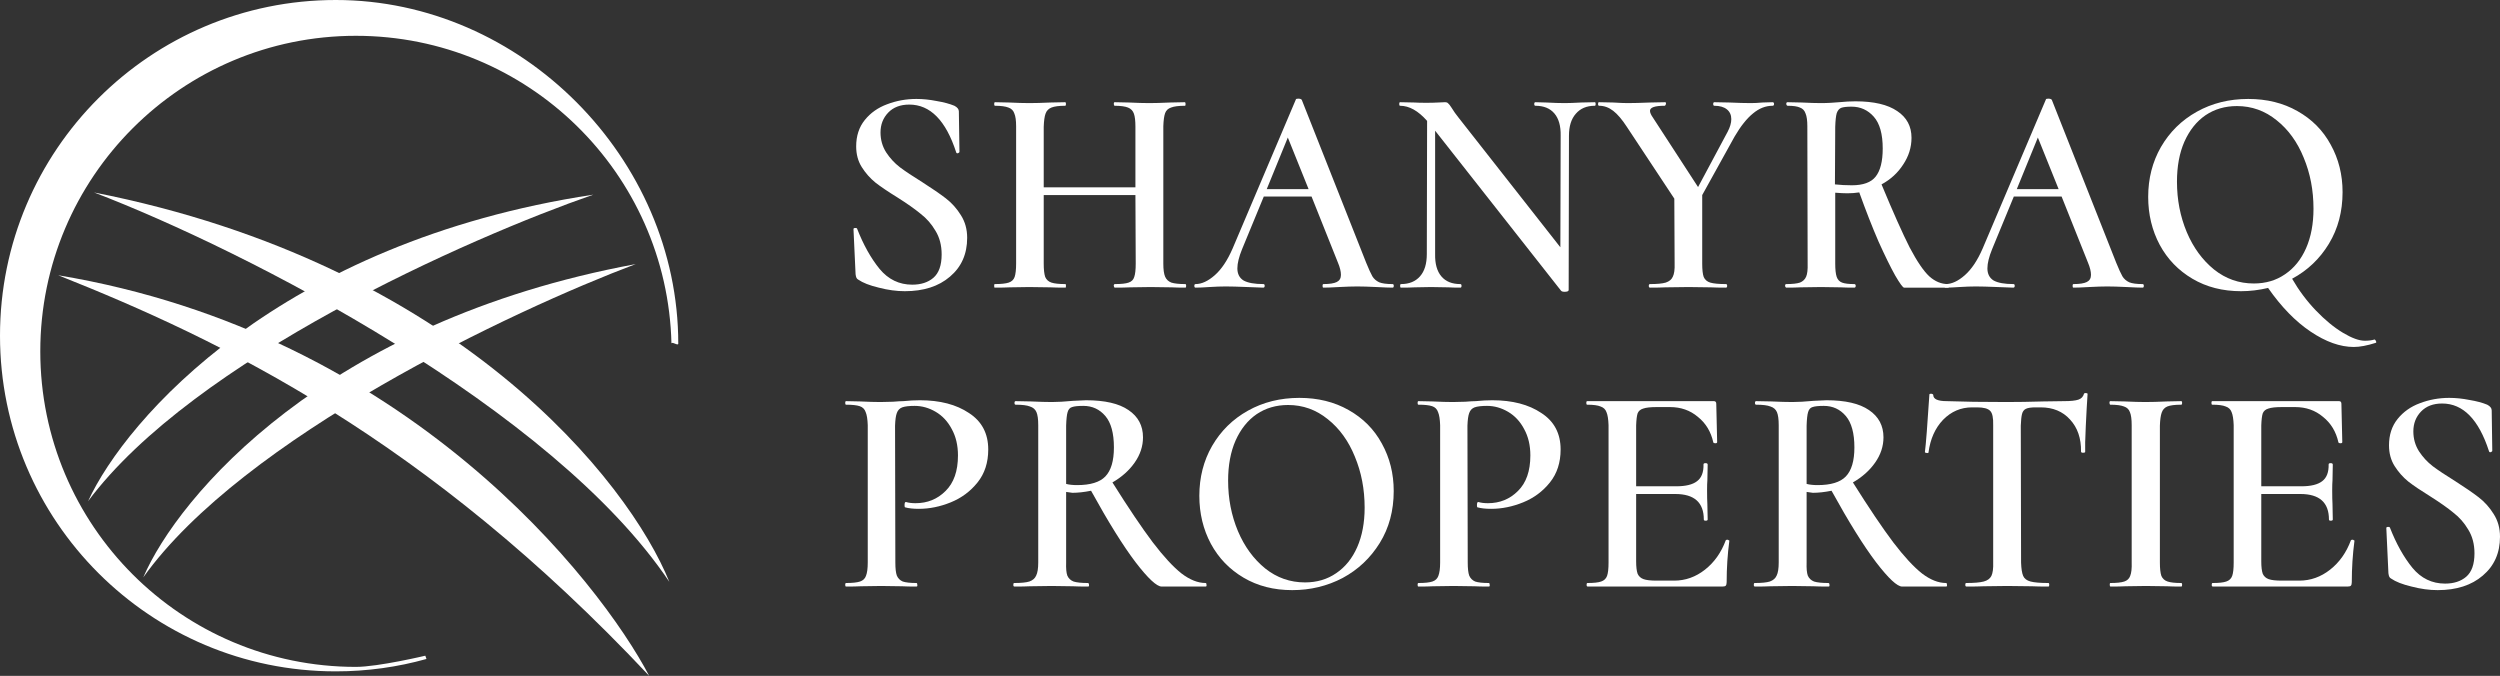 <?xml version="1.0" encoding="UTF-8"?> <svg xmlns="http://www.w3.org/2000/svg" width="2053" height="555" viewBox="0 0 2053 555" fill="none"><rect x="0" y="0" width="2053" height="555" fill="#333333" stroke="none"/> <path d="M551.408 282.194C551.458 280.023 556.999 284.377 556.999 282.194C556.999 129.95 428.03 0 275.742 0C123.454 0 0 123.418 0 275.662C0 427.906 123.454 551.325 275.742 551.325C301.547 551.325 326.524 547.781 350.213 541.154C349.273 538.46 349.273 538.46 349.273 538.46C349.273 538.46 310.56 547.649 292.286 547.649C149.136 547.649 33.089 431.636 33.089 288.527C33.089 145.417 149.136 29.404 292.286 29.404C433.32 29.404 548.045 142.011 551.408 282.194Z" fill="white"></path> <path d="M47.795 226.043C181.99 279.338 350.213 360.199 533.101 555C492.659 477.815 334.567 273.825 47.795 226.043Z" fill="white"></path> <path d="M522.071 216.854C421.359 254.806 199.478 359.396 117.65 474.139C145.975 408.093 266.515 264.171 522.071 216.854Z" fill="white"></path> <path d="M77.208 158.046C202.211 205.828 454.055 335.205 549.645 477.815C516.556 395.728 375.744 216.854 77.208 158.046Z" fill="white"></path> <path d="M487.234 159.856C385.005 195.336 158.899 295.361 72.303 411.62C103.387 343.943 229.892 198.842 487.234 159.856Z" fill="white"></path> <path d="M723.077 108.786C723.077 114.795 724.62 120.236 727.707 125.109C730.794 129.82 734.531 133.88 738.918 137.291C743.467 140.702 749.56 144.763 757.196 149.473C765.319 154.671 771.818 159.137 776.692 162.873C781.567 166.609 785.71 171.238 789.122 176.76C792.533 182.12 794.239 188.293 794.239 195.277C794.239 208.596 789.528 219.235 780.104 227.193C770.843 235.152 758.496 239.132 743.061 239.132C736.237 239.132 729.088 238.157 721.614 236.208C714.141 234.421 708.535 232.229 704.799 229.63C704.149 229.305 703.661 228.818 703.336 228.168C703.011 227.518 702.768 226.544 702.605 225.244L700.899 188.455C700.737 187.805 701.062 187.399 701.874 187.237C702.849 187.074 703.499 187.237 703.824 187.724C709.023 201.043 715.197 212.088 722.346 220.859C729.494 229.467 738.43 233.772 749.153 233.772C756.302 233.772 762.07 231.904 766.457 228.168C771.006 224.27 773.281 217.854 773.281 208.921C773.281 201.449 771.575 194.952 768.163 189.43C764.913 183.907 760.851 179.278 755.977 175.542C751.266 171.644 744.929 167.177 736.968 162.142C729.332 157.432 723.32 153.371 718.934 149.96C714.547 146.387 710.81 142.164 707.723 137.291C704.636 132.418 703.093 126.733 703.093 120.236C703.093 111.628 705.449 104.4 710.16 98.553C714.872 92.706 720.965 88.401 728.438 85.64C736.074 82.716 744.117 81.254 752.565 81.254C757.927 81.254 763.451 81.823 769.138 82.96C774.987 83.934 779.861 85.234 783.76 86.858C786.197 88.158 787.416 89.701 787.416 91.487L787.903 124.622C787.903 125.109 787.497 125.515 786.684 125.84C785.872 126.003 785.385 125.759 785.222 125.109C776.774 98.959 763.938 85.884 746.716 85.884C739.405 85.884 733.637 88.076 729.413 92.462C725.189 96.847 723.077 102.289 723.077 108.786Z" fill="white"></path> <path d="M973.353 233.284C973.841 233.284 974.084 233.772 974.084 234.746C974.084 235.721 973.841 236.208 973.353 236.208C968.804 236.208 965.148 236.127 962.386 235.964L944.839 235.721L928.024 235.964C924.937 236.127 920.794 236.208 915.595 236.208C915.107 236.208 914.782 235.721 914.62 234.746C914.62 233.772 914.945 233.284 915.595 233.284C920.794 233.284 924.53 232.878 926.805 232.066C929.242 231.254 930.786 229.711 931.436 227.437C932.248 225.163 932.654 221.508 932.654 216.473L932.41 160.193H857.105V216.473C857.105 221.346 857.511 225.001 858.323 227.437C859.298 229.711 861.004 231.254 863.441 232.066C865.878 232.878 869.696 233.284 874.895 233.284C875.22 233.284 875.383 233.772 875.383 234.746C875.383 235.721 875.22 236.208 874.895 236.208C869.696 236.208 865.634 236.127 862.71 235.964L845.163 235.721L829.078 235.964C826.154 236.127 822.092 236.208 816.893 236.208C816.568 236.208 816.405 235.721 816.405 234.746C816.405 233.772 816.568 233.284 816.893 233.284C822.092 233.284 825.91 232.878 828.347 232.066C830.784 231.254 832.409 229.711 833.221 227.437C834.034 225.001 834.44 221.346 834.44 216.473V103.669C834.44 98.959 833.952 95.467 832.978 93.193C832.165 90.756 830.54 89.132 828.103 88.32C825.666 87.345 822.011 86.858 817.137 86.858C816.649 86.858 816.405 86.371 816.405 85.396C816.405 84.422 816.649 83.934 817.137 83.934L828.591 84.178C835.415 84.503 841.02 84.665 845.407 84.665C849.793 84.665 855.561 84.503 862.71 84.178L874.652 83.934C875.139 83.934 875.383 84.422 875.383 85.396C875.383 86.371 875.139 86.858 874.652 86.858C869.615 86.858 865.878 87.345 863.441 88.32C861.004 89.294 859.379 91 858.567 93.436C857.755 95.71 857.267 99.284 857.105 104.156V153.858H932.41V104.156C932.41 99.284 932.004 95.71 931.192 93.436C930.379 91 928.755 89.294 926.318 88.32C923.881 87.345 920.225 86.858 915.351 86.858C915.026 86.858 914.782 86.371 914.62 85.396C914.62 84.422 914.863 83.934 915.351 83.934L927.049 84.178C933.873 84.503 939.478 84.665 943.865 84.665C948.089 84.665 953.775 84.503 960.924 84.178L972.866 83.934C973.353 83.934 973.597 84.422 973.597 85.396C973.597 86.371 973.435 86.858 973.11 86.858C967.911 86.858 964.092 87.345 961.655 88.32C959.218 89.132 957.594 90.675 956.781 92.949C955.969 95.223 955.481 98.796 955.319 103.669V216.473C955.319 221.346 955.806 224.919 956.781 227.193C957.756 229.467 959.462 231.092 961.899 232.066C964.499 232.878 968.317 233.284 973.353 233.284Z" fill="white"></path> <path d="M1143.59 233.284C1144.24 233.284 1144.56 233.772 1144.56 234.746C1144.56 235.721 1144.24 236.208 1143.59 236.208C1140.99 236.208 1136.6 236.046 1130.43 235.721C1123.93 235.396 1118.65 235.233 1114.59 235.233C1110.69 235.233 1105.65 235.396 1099.48 235.721C1093.95 236.046 1089.73 236.208 1086.8 236.208C1086.32 236.208 1086.07 235.721 1086.07 234.746C1086.07 233.772 1086.32 233.284 1086.8 233.284C1091.84 233.284 1095.5 232.716 1097.77 231.579C1100.04 230.442 1101.18 228.493 1101.18 225.732C1101.18 222.97 1100.37 219.641 1098.74 215.742L1077.05 161.411H1037.82L1020.03 204.535C1017.43 210.87 1016.13 216.148 1016.13 220.372C1016.13 224.919 1017.83 228.249 1021.25 230.361C1024.82 232.31 1030.26 233.284 1037.57 233.284C1038.22 233.284 1038.55 233.772 1038.55 234.746C1038.55 235.721 1038.14 236.208 1037.33 236.208C1035.22 236.208 1030.91 236.046 1024.41 235.721C1016.62 235.396 1010.68 235.233 1006.62 235.233C1002.72 235.233 998.175 235.396 992.976 235.721C988.426 236.046 984.689 236.208 981.765 236.208C981.115 236.208 980.79 235.721 980.79 234.746C980.79 233.772 981.115 233.284 981.765 233.284C986.802 233.284 992.082 230.848 997.606 225.975C1003.13 221.102 1008 213.793 1012.23 204.048L1064.14 81.742C1064.14 81.254 1064.79 81.011 1066.09 81.011C1067.55 81.011 1068.52 81.336 1069.01 81.985L1121.9 215.742C1124.01 220.94 1125.72 224.676 1127.01 226.95C1128.31 229.061 1130.18 230.685 1132.62 231.822C1135.06 232.797 1138.71 233.284 1143.59 233.284ZM1074.62 155.32L1057.56 112.927L1040.25 155.32H1074.62Z" fill="white"></path> <path d="M1309.64 83.934C1310.12 83.934 1310.37 84.422 1310.37 85.396C1310.37 86.371 1310.12 86.858 1309.64 86.858C1302.97 86.858 1297.78 89.051 1294.04 93.436C1290.3 97.659 1288.43 103.669 1288.43 111.466L1288.19 238.157C1288.19 239.132 1287.05 239.619 1284.78 239.619C1283.32 239.619 1282.34 239.294 1281.85 238.644L1178.52 107.324V208.677C1178.36 216.636 1180.06 222.727 1183.64 226.95C1187.21 231.173 1192.41 233.284 1199.24 233.284C1199.89 233.284 1200.21 233.772 1200.21 234.746C1200.21 235.721 1199.89 236.208 1199.24 236.208C1195.01 236.208 1191.76 236.127 1189.49 235.964L1175.11 235.721L1161.71 235.964C1159.11 236.127 1155.37 236.208 1150.49 236.208C1150.01 236.208 1149.76 235.721 1149.76 234.746C1149.76 233.772 1150.01 233.284 1150.49 233.284C1157.16 233.284 1162.36 231.173 1166.09 226.95C1169.83 222.727 1171.7 216.636 1171.7 208.677L1171.94 99.284C1164.63 91 1157.24 86.858 1149.76 86.858C1149.28 86.858 1149.03 86.371 1149.03 85.396C1149.03 84.422 1149.28 83.934 1149.76 83.934L1161.46 84.178C1163.9 84.341 1167.15 84.422 1171.21 84.422C1175.11 84.422 1178.36 84.341 1180.96 84.178C1183.72 84.016 1185.59 83.934 1186.56 83.934C1187.86 83.934 1188.76 84.259 1189.24 84.909C1189.89 85.396 1190.79 86.533 1191.92 88.32C1193.71 91.244 1195.66 94.005 1197.77 96.604L1281.37 203.073L1281.61 111.466C1281.77 103.507 1280.07 97.416 1276.49 93.193C1272.92 88.97 1267.72 86.858 1260.89 86.858C1260.24 86.858 1259.92 86.371 1259.92 85.396C1259.92 84.422 1260.24 83.934 1260.89 83.934L1269.91 84.178C1275.76 84.503 1280.8 84.665 1285.02 84.665C1288.11 84.665 1292.58 84.503 1298.43 84.178L1309.64 83.934Z" fill="white"></path> <path d="M1455.62 83.934C1456.43 83.934 1456.84 84.422 1456.84 85.396C1456.84 86.371 1456.43 86.858 1455.62 86.858C1449.93 86.858 1444.57 88.97 1439.53 93.193C1434.5 97.253 1429.46 103.588 1424.42 112.196L1397.86 160.193V216.473C1397.86 221.508 1398.27 225.163 1399.08 227.437C1400.05 229.711 1401.84 231.254 1404.44 232.066C1407.2 232.878 1411.51 233.284 1417.36 233.284C1418.01 233.284 1418.33 233.772 1418.33 234.746C1418.33 235.721 1418.01 236.208 1417.36 236.208C1412.16 236.208 1408.01 236.127 1404.93 235.964L1386.65 235.721L1367.64 235.964C1364.55 236.127 1360.33 236.208 1354.97 236.208C1354.32 236.208 1353.99 235.721 1353.99 234.746C1353.99 233.772 1354.32 233.284 1354.97 233.284C1360.82 233.284 1365.12 232.878 1367.88 232.066C1370.81 231.092 1372.76 229.467 1373.73 227.193C1374.87 224.919 1375.36 221.346 1375.2 216.473L1374.95 163.117L1335.96 104.156C1332.06 98.147 1328.32 93.761 1324.75 91C1321.17 88.239 1317.36 86.858 1313.29 86.858C1312.64 86.858 1312.32 86.371 1312.32 85.396C1312.32 84.422 1312.56 83.934 1313.05 83.934L1324.75 84.178C1329.95 84.503 1333.93 84.665 1336.69 84.665C1340.91 84.665 1347.09 84.503 1355.21 84.178L1367.4 83.934C1367.88 83.934 1368.13 84.259 1368.13 84.909C1368.13 85.396 1367.97 85.884 1367.64 86.371C1367.48 86.696 1367.23 86.858 1366.91 86.858C1358.95 86.858 1354.97 88.239 1354.97 91C1354.97 92.462 1355.78 94.33 1357.4 96.604L1394.45 153.615L1418.82 108.055C1420.77 104.319 1421.74 100.908 1421.74 97.822C1421.74 94.411 1420.52 91.731 1418.09 89.782C1415.65 87.833 1412.24 86.858 1407.85 86.858C1407.2 86.858 1406.88 86.371 1406.88 85.396C1406.88 84.422 1407.2 83.934 1407.85 83.934L1420.28 84.178C1427.43 84.503 1433.28 84.665 1437.83 84.665C1440.59 84.665 1443.76 84.503 1447.33 84.178L1455.62 83.934Z" fill="white"></path> <path d="M1599.7 233.284C1600.35 233.284 1600.68 233.772 1600.68 234.746C1600.68 235.721 1600.35 236.208 1599.7 236.208H1563.63C1562.66 236.208 1560.22 232.878 1556.32 226.219C1552.59 219.559 1548.04 210.301 1542.68 198.444C1537.48 186.425 1532.2 172.943 1526.83 158C1523.59 158.488 1520.34 158.731 1517.09 158.731C1514.32 158.731 1510.99 158.569 1507.09 158.244V216.473C1507.09 221.346 1507.5 225.001 1508.31 227.437C1509.13 229.711 1510.59 231.254 1512.7 232.066C1514.81 232.878 1518.14 233.284 1522.69 233.284C1523.5 233.284 1523.91 233.772 1523.91 234.746C1523.91 235.721 1523.5 236.208 1522.69 236.208C1517.98 236.208 1514.32 236.127 1511.72 235.964L1495.4 235.721L1478.34 235.964C1475.57 236.127 1471.84 236.208 1467.13 236.208C1466.48 236.208 1466.07 235.721 1465.91 234.746C1465.91 233.772 1466.23 233.284 1466.88 233.284C1471.92 233.284 1475.66 232.878 1478.09 232.066C1480.53 231.092 1482.24 229.467 1483.21 227.193C1484.19 224.919 1484.59 221.346 1484.43 216.473L1484.19 103.669C1484.19 98.959 1483.7 95.467 1482.72 93.193C1481.91 90.756 1480.37 89.132 1478.09 88.32C1475.98 87.345 1472.65 86.858 1468.1 86.858C1467.45 86.858 1467.05 86.371 1466.88 85.396C1466.88 84.422 1467.21 83.934 1467.86 83.934L1479.56 84.178C1486.05 84.503 1491.33 84.665 1495.4 84.665C1498.16 84.665 1500.84 84.584 1503.44 84.422C1506.04 84.259 1508.31 84.097 1510.26 83.934C1515.14 83.447 1519.6 83.204 1523.67 83.204C1538.78 83.204 1550.23 85.884 1558.03 91.244C1565.83 96.441 1569.73 103.75 1569.73 113.171C1569.73 120.967 1567.45 128.277 1562.9 135.098C1558.52 141.92 1552.59 147.361 1545.11 151.422C1554.7 174.486 1562.42 191.785 1568.27 203.317C1574.28 214.687 1579.64 222.564 1584.35 226.95C1589.06 231.173 1594.18 233.284 1599.7 233.284ZM1506.85 151.422C1511.24 151.909 1515.87 152.153 1520.74 152.153C1530 152.153 1536.5 149.798 1540.24 145.088C1544.14 140.215 1546.09 132.5 1546.09 121.942C1546.09 110.085 1543.65 101.395 1538.78 95.873C1533.9 90.35 1527.81 87.589 1520.5 87.589C1516.6 87.589 1513.76 87.914 1511.97 88.564C1510.34 89.213 1509.13 90.675 1508.31 92.949C1507.66 95.223 1507.26 98.959 1507.09 104.156L1506.85 151.422Z" fill="white"></path> <path d="M1759.52 233.284C1760.17 233.284 1760.5 233.772 1760.5 234.746C1760.5 235.721 1760.17 236.208 1759.52 236.208C1756.92 236.208 1752.53 236.046 1746.36 235.721C1739.86 235.396 1734.58 235.233 1730.52 235.233C1726.62 235.233 1721.58 235.396 1715.41 235.721C1709.89 236.046 1705.66 236.208 1702.74 236.208C1702.25 236.208 1702.01 235.721 1702.01 234.746C1702.01 233.772 1702.25 233.284 1702.74 233.284C1707.77 233.284 1711.43 232.716 1713.7 231.579C1715.98 230.442 1717.12 228.493 1717.12 225.732C1717.12 222.97 1716.3 219.641 1714.68 215.742L1692.99 161.411H1653.75L1635.96 204.535C1633.36 210.87 1632.06 216.148 1632.06 220.372C1632.06 224.919 1633.77 228.249 1637.18 230.361C1640.75 232.31 1646.2 233.284 1653.51 233.284C1654.16 233.284 1654.48 233.772 1654.48 234.746C1654.48 235.721 1654.08 236.208 1653.26 236.208C1651.15 236.208 1646.85 236.046 1640.35 235.721C1632.55 235.396 1626.62 235.233 1622.56 235.233C1618.66 235.233 1614.11 235.396 1608.91 235.721C1604.36 236.046 1600.62 236.208 1597.7 236.208C1597.05 236.208 1596.72 235.721 1596.72 234.746C1596.72 233.772 1597.05 233.284 1597.7 233.284C1602.74 233.284 1608.02 230.848 1613.54 225.975C1619.06 221.102 1623.94 213.793 1628.16 204.048L1680.07 81.742C1680.07 81.254 1680.72 81.011 1682.02 81.011C1683.48 81.011 1684.46 81.336 1684.95 81.985L1737.83 215.742C1739.94 220.94 1741.65 224.676 1742.95 226.95C1744.25 229.061 1746.12 230.685 1748.55 231.822C1750.99 232.797 1754.65 233.284 1759.52 233.284ZM1690.55 155.32L1673.49 112.927L1656.19 155.32H1690.55Z" fill="white"></path> <path d="M1949.8 278.844C1950.12 278.682 1950.53 279.007 1951.02 279.819C1951.51 280.794 1951.51 281.362 1951.02 281.525C1943.87 283.798 1937.86 284.935 1932.98 284.935C1921.77 284.935 1909.91 280.712 1897.4 272.266C1885.05 263.983 1873.44 252.044 1862.55 236.452C1855.08 238.238 1847.69 239.132 1840.37 239.132C1825.26 239.132 1811.94 235.721 1800.41 228.899C1788.87 222.077 1779.93 212.819 1773.6 201.124C1767.26 189.267 1764.09 176.111 1764.09 161.655C1764.09 146.549 1767.59 132.906 1774.57 120.724C1781.72 108.379 1791.55 98.715 1804.06 91.731C1816.57 84.747 1830.63 81.254 1846.22 81.254C1861.5 81.254 1874.98 84.584 1886.68 91.244C1898.54 97.903 1907.64 107.08 1913.97 118.775C1920.47 130.469 1923.72 143.463 1923.72 157.757C1923.72 173.674 1919.99 187.805 1912.51 200.15C1905.04 212.494 1894.97 222.077 1882.29 228.899C1887.82 238.482 1894.32 247.172 1901.79 254.968C1909.26 262.764 1916.66 268.855 1923.97 273.241C1931.28 277.626 1937.29 279.819 1942 279.819C1945.09 279.819 1947.69 279.494 1949.8 278.844ZM1787.73 149.229C1787.73 164.01 1790.41 177.816 1795.78 190.648C1801.14 203.317 1808.61 213.55 1818.2 221.346C1827.78 228.98 1838.67 232.797 1850.85 232.797C1860.6 232.797 1869.13 230.279 1876.44 225.244C1883.92 220.209 1889.68 213.062 1893.75 203.804C1897.81 194.546 1899.84 183.745 1899.84 171.4C1899.84 156.295 1897.16 142.326 1891.8 129.495C1886.6 116.663 1879.21 106.43 1869.62 98.796C1860.03 91 1849.15 87.102 1836.96 87.102C1827.21 87.102 1818.6 89.619 1811.13 94.655C1803.82 99.69 1798.05 106.918 1793.83 116.338C1789.76 125.597 1787.73 136.56 1787.73 149.229Z" fill="white"></path> <path d="M694.807 481.688C694.319 481.688 694.075 481.201 694.075 480.226C694.075 479.252 694.319 478.765 694.807 478.765C700.006 478.765 703.824 478.358 706.261 477.546C708.698 476.734 710.323 475.191 711.135 472.917C712.11 470.481 712.597 466.826 712.597 461.954V349.149C712.435 344.277 711.866 340.703 710.891 338.429C710.079 335.993 708.454 334.369 706.017 333.557C703.58 332.744 699.843 332.338 694.807 332.338C694.319 332.338 694.075 331.851 694.075 330.877C694.075 329.902 694.319 329.415 694.807 329.415L706.261 329.658C713.085 329.983 718.69 330.146 723.077 330.146C726.164 330.146 729.576 330.064 733.312 329.902C737.212 329.577 740.055 329.415 741.842 329.415C746.716 328.927 751.266 328.684 755.49 328.684C771.9 328.684 785.303 332.176 795.702 339.16C806.262 345.982 811.543 355.971 811.543 369.128C811.543 379.848 808.618 388.862 802.769 396.171C796.92 403.481 789.609 408.922 780.836 412.495C772.062 416.068 763.289 417.855 754.515 417.855C749.966 417.855 746.229 417.449 743.305 416.637C742.98 416.637 742.817 416.068 742.817 414.932C742.817 412.982 743.223 412.089 744.036 412.251C746.148 412.901 748.747 413.226 751.834 413.226C761.583 413.226 769.787 409.896 776.449 403.237C783.273 396.577 786.684 386.832 786.684 374C786.684 365.717 784.979 358.489 781.567 352.317C778.317 346.145 773.93 341.434 768.406 338.186C762.882 334.937 757.115 333.313 751.103 333.313C746.554 333.313 743.142 333.719 740.867 334.531C738.755 335.343 737.293 336.886 736.481 339.16C735.668 341.272 735.181 344.764 735.018 349.637L735.262 461.954C735.262 466.826 735.668 470.4 736.481 472.674C737.456 474.948 739.08 476.572 741.355 477.546C743.792 478.358 747.529 478.765 752.565 478.765C753.053 478.765 753.296 479.252 753.296 480.226C753.459 481.201 753.215 481.688 752.565 481.688C747.529 481.688 743.629 481.607 740.867 481.445L723.564 481.201L706.748 481.445C703.824 481.607 699.843 481.688 694.807 481.688Z" fill="white"></path> <path d="M990.053 478.765C990.54 478.765 990.784 479.252 990.784 480.226C990.947 481.201 990.703 481.688 990.053 481.688H953.984C949.922 481.688 942.774 475.029 932.538 461.71C922.302 448.229 910.117 428.656 895.982 402.993C890.295 404.13 885.177 404.699 880.628 404.699C880.141 404.699 878.435 404.455 875.51 403.968V461.954C875.348 466.826 875.673 470.4 876.485 472.674C877.46 474.948 879.166 476.572 881.603 477.546C884.203 478.358 888.102 478.765 893.301 478.765C893.951 478.765 894.276 479.252 894.276 480.226C894.438 481.201 894.195 481.688 893.545 481.688C888.183 481.688 884.04 481.607 881.116 481.445L863.569 481.201L845.778 481.445C842.691 481.607 838.467 481.688 833.105 481.688C832.455 481.688 832.13 481.201 832.13 480.226C832.13 479.252 832.374 478.765 832.861 478.765C838.548 478.765 842.691 478.358 845.291 477.546C848.053 476.572 849.921 474.948 850.896 472.674C852.033 470.4 852.602 466.826 852.602 461.954V349.149C852.602 344.277 852.114 340.703 851.139 338.429C850.165 336.155 848.377 334.612 845.778 333.8C843.341 332.826 839.442 332.338 834.08 332.338C833.43 332.338 833.105 331.851 833.105 330.877C833.105 329.902 833.43 329.415 834.08 329.415L846.509 329.658C853.658 329.983 859.426 330.146 863.812 330.146C868.524 330.146 874.292 329.821 881.116 329.171C886.64 328.846 890.214 328.684 891.839 328.684C907.274 328.684 918.89 331.364 926.689 336.724C934.65 342.084 938.631 349.555 938.631 359.139C938.631 366.448 936.356 373.351 931.807 379.848C927.258 386.345 921.165 391.786 913.529 396.171C926.689 417.124 937.737 433.529 946.673 445.386C955.609 457.081 963.489 465.608 970.313 470.968C977.136 476.166 983.717 478.765 990.053 478.765ZM875.51 397.39C877.947 398.039 880.953 398.364 884.528 398.364C895.413 398.364 903.131 396.009 907.68 391.299C912.391 386.426 914.747 378.467 914.747 367.422C914.747 355.728 912.391 347.119 907.68 341.597C902.968 336.074 896.957 333.313 889.645 333.313C885.259 333.313 882.172 333.638 880.384 334.287C878.597 334.775 877.379 336.155 876.729 338.429C876.079 340.541 875.673 344.277 875.51 349.637V397.39Z" fill="white"></path> <path d="M1061.18 484.612C1046.07 484.612 1032.74 481.201 1021.21 474.379C1009.67 467.557 1000.74 458.299 994.4 446.604C988.063 434.747 984.895 421.591 984.895 407.135C984.895 392.03 988.388 378.386 995.375 366.204C1002.52 353.86 1012.35 344.195 1024.86 337.211C1037.37 330.227 1051.43 326.735 1067.02 326.735C1082.3 326.735 1095.78 330.064 1107.48 336.724C1119.34 343.383 1128.44 352.56 1134.78 364.255C1141.27 375.95 1144.52 388.943 1144.52 403.237C1144.52 419.317 1140.71 433.529 1133.07 445.873C1125.43 458.218 1115.28 467.801 1102.61 474.623C1089.93 481.282 1076.12 484.612 1061.18 484.612ZM1071.66 478.277C1081.4 478.277 1089.93 475.76 1097.24 470.724C1104.72 465.689 1110.49 458.543 1114.55 449.284C1118.61 440.026 1120.64 429.225 1120.64 416.881C1120.64 401.775 1117.96 387.807 1112.6 374.975C1107.4 362.143 1100.01 351.911 1090.42 344.277C1080.83 336.48 1069.95 332.582 1057.76 332.582C1048.02 332.582 1039.4 335.1 1031.93 340.135C1024.62 345.17 1018.85 352.398 1014.63 361.819C1010.57 371.077 1008.53 382.04 1008.53 394.71C1008.53 409.49 1011.22 423.296 1016.58 436.128C1021.94 448.797 1029.41 459.03 1039 466.826C1048.58 474.46 1059.47 478.277 1071.66 478.277Z" fill="white"></path> <path d="M1164.85 481.688C1164.36 481.688 1164.12 481.201 1164.12 480.226C1164.12 479.252 1164.36 478.765 1164.85 478.765C1170.05 478.765 1173.87 478.358 1176.3 477.546C1178.74 476.734 1180.36 475.191 1181.18 472.917C1182.15 470.481 1182.64 466.826 1182.64 461.954V349.149C1182.48 344.277 1181.91 340.703 1180.93 338.429C1180.12 335.993 1178.5 334.369 1176.06 333.557C1173.62 332.744 1169.89 332.338 1164.85 332.338C1164.36 332.338 1164.12 331.851 1164.12 330.877C1164.12 329.902 1164.36 329.415 1164.85 329.415L1176.3 329.658C1183.13 329.983 1188.73 330.146 1193.12 330.146C1196.21 330.146 1199.62 330.064 1203.35 329.902C1207.25 329.577 1210.1 329.415 1211.88 329.415C1216.76 328.927 1221.31 328.684 1225.53 328.684C1241.94 328.684 1255.35 332.176 1265.74 339.16C1276.3 345.982 1281.58 355.971 1281.58 369.128C1281.58 379.848 1278.66 388.862 1272.81 396.171C1266.96 403.481 1259.65 408.922 1250.88 412.495C1242.1 416.068 1233.33 417.855 1224.56 417.855C1220.01 417.855 1216.27 417.449 1213.35 416.637C1213.02 416.637 1212.86 416.068 1212.86 414.932C1212.86 412.982 1213.27 412.089 1214.08 412.251C1216.19 412.901 1218.79 413.226 1221.88 413.226C1231.62 413.226 1239.83 409.896 1246.49 403.237C1253.31 396.577 1256.73 386.832 1256.73 374C1256.73 365.717 1255.02 358.489 1251.61 352.317C1248.36 346.145 1243.97 341.434 1238.45 338.186C1232.92 334.937 1227.16 333.313 1221.15 333.313C1216.6 333.313 1213.18 333.719 1210.91 334.531C1208.8 335.343 1207.34 336.886 1206.52 339.16C1205.71 341.272 1205.22 344.764 1205.06 349.637L1205.3 461.954C1205.3 466.826 1205.71 470.4 1206.52 472.674C1207.5 474.948 1209.12 476.572 1211.4 477.546C1213.83 478.358 1217.57 478.765 1222.61 478.765C1223.09 478.765 1223.34 479.252 1223.34 480.226C1223.5 481.201 1223.26 481.688 1222.61 481.688C1217.57 481.688 1213.67 481.607 1210.91 481.445L1193.61 481.201L1176.79 481.445C1173.87 481.607 1169.89 481.688 1164.85 481.688Z" fill="white"></path> <path d="M1417.2 443.681C1417.53 443.356 1417.93 443.193 1418.42 443.193C1418.91 443.193 1419.31 443.356 1419.64 443.681C1420.13 443.843 1420.29 444.006 1420.13 444.168C1418.66 455.213 1417.93 466.501 1417.93 478.034C1417.93 479.333 1417.69 480.308 1417.2 480.957C1416.72 481.445 1415.74 481.688 1414.28 481.688H1303.88C1303.23 481.688 1302.9 481.201 1302.9 480.226C1302.9 479.252 1303.15 478.765 1303.63 478.765C1308.83 478.765 1312.57 478.358 1314.85 477.546C1317.28 476.734 1318.91 475.191 1319.72 472.917C1320.53 470.643 1320.94 466.989 1320.94 461.954V349.149C1320.78 344.277 1320.21 340.703 1319.23 338.429C1318.42 336.155 1316.79 334.612 1314.36 333.8C1312.08 332.826 1308.43 332.338 1303.39 332.338C1302.9 332.338 1302.66 331.851 1302.66 330.877C1302.66 329.902 1302.9 329.415 1303.39 329.415H1407.45C1408.75 329.415 1409.4 330.146 1409.4 331.607L1410.13 363.037C1410.13 363.686 1409.65 364.011 1408.67 364.011C1407.7 364.011 1407.13 363.768 1406.97 363.28C1405.02 354.509 1400.79 347.525 1394.29 342.328C1387.96 336.968 1380.32 334.287 1371.39 334.287H1360.66C1355.46 334.287 1351.73 334.694 1349.45 335.506C1347.18 336.155 1345.63 337.455 1344.82 339.404C1344.17 341.353 1343.77 344.683 1343.6 349.393V399.339H1376.5C1384.3 399.339 1389.99 397.958 1393.56 395.197C1397.3 392.436 1399.09 387.807 1398.92 381.31C1398.92 380.66 1399.49 380.335 1400.63 380.335C1401.77 380.335 1402.34 380.741 1402.34 381.553L1402.09 394.466C1401.93 396.253 1401.85 398.933 1401.85 402.506C1401.85 407.541 1401.93 411.358 1402.09 413.957L1402.34 426.626C1402.34 427.276 1401.77 427.601 1400.63 427.601C1399.66 427.601 1399.17 427.276 1399.17 426.626C1399.17 412.658 1391.37 405.673 1375.77 405.673H1343.6V460.979C1343.6 465.527 1344.01 468.938 1344.82 471.212C1345.8 473.323 1347.42 474.785 1349.7 475.597C1351.97 476.409 1355.54 476.815 1360.42 476.815H1374.8C1384.06 476.815 1392.51 473.811 1400.14 467.801C1407.78 461.791 1413.47 453.751 1417.2 443.681Z" fill="white"></path> <path d="M1598.13 478.765C1598.62 478.765 1598.86 479.252 1598.86 480.226C1599.03 481.201 1598.78 481.688 1598.13 481.688H1562.06C1558 481.688 1550.85 475.029 1540.62 461.71C1530.38 448.229 1518.2 428.656 1504.06 402.993C1498.37 404.13 1493.26 404.699 1488.71 404.699C1488.22 404.699 1486.51 404.455 1483.59 403.968V461.954C1483.43 466.826 1483.75 470.4 1484.56 472.674C1485.54 474.948 1487.25 476.572 1489.68 477.546C1492.28 478.358 1496.18 478.765 1501.38 478.765C1502.03 478.765 1502.36 479.252 1502.36 480.226C1502.52 481.201 1502.27 481.688 1501.62 481.688C1496.26 481.688 1492.12 481.607 1489.2 481.445L1471.65 481.201L1453.86 481.445C1450.77 481.607 1446.55 481.688 1441.18 481.688C1440.53 481.688 1440.21 481.201 1440.21 480.226C1440.21 479.252 1440.45 478.765 1440.94 478.765C1446.63 478.765 1450.77 478.358 1453.37 477.546C1456.13 476.572 1458 474.948 1458.98 472.674C1460.11 470.4 1460.68 466.826 1460.68 461.954V349.149C1460.68 344.277 1460.19 340.703 1459.22 338.429C1458.24 336.155 1456.46 334.612 1453.86 333.8C1451.42 332.826 1447.52 332.338 1442.16 332.338C1441.51 332.338 1441.18 331.851 1441.18 330.877C1441.18 329.902 1441.51 329.415 1442.16 329.415L1454.59 329.658C1461.74 329.983 1467.51 330.146 1471.89 330.146C1476.6 330.146 1482.37 329.821 1489.2 329.171C1494.72 328.846 1498.29 328.684 1499.92 328.684C1515.35 328.684 1526.97 331.364 1534.77 336.724C1542.73 342.084 1546.71 349.555 1546.71 359.139C1546.71 366.448 1544.44 373.351 1539.89 379.848C1535.34 386.345 1529.24 391.786 1521.61 396.171C1534.77 417.124 1545.82 433.529 1554.75 445.386C1563.69 457.081 1571.57 465.608 1578.39 470.968C1585.22 476.166 1591.8 478.765 1598.13 478.765ZM1483.59 397.39C1486.03 398.039 1489.03 398.364 1492.61 398.364C1503.49 398.364 1511.21 396.009 1515.76 391.299C1520.47 386.426 1522.83 378.467 1522.83 367.422C1522.83 355.728 1520.47 347.119 1515.76 341.597C1511.05 336.074 1505.04 333.313 1497.73 333.313C1493.34 333.313 1490.25 333.638 1488.46 334.287C1486.68 334.775 1485.46 336.155 1484.81 338.429C1484.16 340.541 1483.75 344.277 1483.59 349.637V397.39Z" fill="white"></path> <path d="M1614.87 481.688C1614.22 481.688 1613.9 481.201 1613.9 480.226C1613.9 479.252 1614.14 478.765 1614.63 478.765C1621.13 478.765 1625.92 478.358 1629.01 477.546C1632.09 476.734 1634.2 475.191 1635.34 472.917C1636.48 470.481 1636.97 466.826 1636.8 461.954V349.149C1636.97 343.14 1636.15 339.241 1634.37 337.455C1632.58 335.506 1629.01 334.531 1623.64 334.531H1619.5C1610.24 334.531 1602.28 337.942 1595.62 344.764C1589.12 351.586 1585.14 360.519 1583.68 371.564C1583.68 371.889 1583.35 372.051 1582.7 372.051C1582.21 372.051 1581.73 371.97 1581.24 371.808C1580.75 371.483 1580.59 371.239 1580.75 371.077C1581.56 364.905 1582.78 349.231 1584.41 324.055C1584.41 323.567 1584.81 323.324 1585.63 323.324C1586.11 323.324 1586.52 323.405 1586.84 323.567C1587.33 323.73 1587.58 323.974 1587.58 324.298C1587.58 327.709 1591.23 329.415 1598.54 329.415C1611.7 329.902 1628.19 330.146 1648.01 330.146C1656.95 330.146 1666.94 329.983 1677.99 329.658L1695.05 329.415C1700.41 329.415 1704.31 329.009 1706.75 328.197C1709.19 327.384 1710.73 325.76 1711.38 323.324C1711.7 322.837 1712.27 322.674 1713.08 322.837C1714.06 322.837 1714.47 323.161 1714.3 323.811C1713.82 330.795 1713.33 339.566 1712.84 350.124C1712.35 360.519 1712.19 367.503 1712.35 371.077C1712.35 371.564 1711.78 371.808 1710.65 371.808C1709.51 371.808 1708.94 371.483 1708.94 370.833C1709.1 359.951 1706.1 351.18 1699.92 344.52C1693.91 337.861 1685.87 334.531 1675.8 334.531H1671.65C1667.92 334.531 1665.24 334.937 1663.61 335.749C1661.99 336.561 1660.93 338.023 1660.44 340.135C1659.96 342.084 1659.63 345.251 1659.47 349.637L1659.71 461.954C1659.88 466.989 1660.44 470.643 1661.42 472.917C1662.39 475.191 1664.42 476.734 1667.51 477.546C1670.6 478.358 1675.47 478.765 1682.13 478.765C1682.62 478.765 1682.86 479.252 1682.86 480.226C1682.86 481.201 1682.62 481.688 1682.13 481.688C1676.45 481.688 1671.98 481.607 1668.73 481.445L1648.26 481.201L1629.01 481.445C1625.59 481.607 1620.88 481.688 1614.87 481.688Z" fill="white"></path> <path d="M1733.24 481.688C1732.75 481.688 1732.51 481.201 1732.51 480.226C1732.51 479.252 1732.67 478.765 1733 478.765C1738.2 478.765 1742.01 478.358 1744.45 477.546C1746.89 476.734 1748.51 475.191 1749.32 472.917C1750.3 470.481 1750.71 466.826 1750.54 461.954V349.149C1750.54 344.277 1750.06 340.703 1749.08 338.429C1748.27 336.155 1746.64 334.612 1744.21 333.8C1741.77 332.826 1738.03 332.338 1733 332.338C1732.67 332.338 1732.43 331.851 1732.27 330.877C1732.27 329.902 1732.51 329.415 1733 329.415L1744.69 329.658C1751.84 329.983 1757.53 330.146 1761.75 330.146C1766.47 330.146 1772.4 329.983 1779.54 329.658L1791.24 329.415C1791.73 329.415 1791.97 329.902 1791.97 330.877C1791.97 331.851 1791.73 332.338 1791.24 332.338C1786.04 332.338 1782.23 332.826 1779.79 333.8C1777.51 334.775 1775.97 336.48 1775.16 338.917C1774.35 341.191 1773.86 344.764 1773.7 349.637V461.954C1773.7 466.826 1774.1 470.481 1774.91 472.917C1775.89 475.191 1777.59 476.734 1780.03 477.546C1782.47 478.358 1786.21 478.765 1791.24 478.765C1791.73 478.765 1791.97 479.252 1791.97 480.226C1791.97 481.201 1791.73 481.688 1791.24 481.688C1786.37 481.688 1782.47 481.607 1779.54 481.445L1762.24 481.201L1745.43 481.445C1742.34 481.607 1738.28 481.688 1733.24 481.688Z" fill="white"></path> <path d="M1930.56 443.681C1930.88 443.356 1931.29 443.193 1931.78 443.193C1932.27 443.193 1932.67 443.356 1933 443.681C1933.48 443.843 1933.65 444.006 1933.48 444.168C1932.02 455.213 1931.29 466.501 1931.29 478.034C1931.29 479.333 1931.05 480.308 1930.56 480.957C1930.07 481.445 1929.1 481.688 1927.64 481.688H1817.24C1816.59 481.688 1816.26 481.201 1816.26 480.226C1816.26 479.252 1816.5 478.765 1816.99 478.765C1822.19 478.765 1825.93 478.358 1828.2 477.546C1830.64 476.734 1832.26 475.191 1833.08 472.917C1833.89 470.643 1834.3 466.989 1834.3 461.954V349.149C1834.13 344.277 1833.56 340.703 1832.59 338.429C1831.78 336.155 1830.15 334.612 1827.72 333.8C1825.44 332.826 1821.78 332.338 1816.75 332.338C1816.26 332.338 1816.02 331.851 1816.02 330.877C1816.02 329.902 1816.26 329.415 1816.75 329.415H1920.81C1922.11 329.415 1922.76 330.146 1922.76 331.607L1923.49 363.037C1923.49 363.686 1923 364.011 1922.03 364.011C1921.06 364.011 1920.49 363.768 1920.32 363.28C1918.37 354.509 1914.15 347.525 1907.65 342.328C1901.31 336.968 1893.68 334.287 1884.74 334.287H1874.02C1868.82 334.287 1865.08 334.694 1862.81 335.506C1860.53 336.155 1858.99 337.455 1858.18 339.404C1857.53 341.353 1857.12 344.683 1856.96 349.393V399.339H1889.86C1897.66 399.339 1903.35 397.958 1906.92 395.197C1910.66 392.436 1912.44 387.807 1912.28 381.31C1912.28 380.66 1912.85 380.335 1913.99 380.335C1915.12 380.335 1915.69 380.741 1915.69 381.553L1915.45 394.466C1915.29 396.253 1915.21 398.933 1915.21 402.506C1915.21 407.541 1915.29 411.358 1915.45 413.957L1915.69 426.626C1915.69 427.276 1915.12 427.601 1913.99 427.601C1913.01 427.601 1912.53 427.276 1912.53 426.626C1912.53 412.658 1904.73 405.673 1889.13 405.673H1856.96V460.979C1856.96 465.527 1857.37 468.938 1858.18 471.212C1859.15 473.323 1860.78 474.785 1863.05 475.597C1865.33 476.409 1868.9 476.815 1873.78 476.815H1888.15C1897.42 476.815 1905.86 473.811 1913.5 467.801C1921.14 461.791 1926.82 453.751 1930.56 443.681Z" fill="white"></path> <path d="M1981.84 354.266C1981.84 360.276 1983.38 365.717 1986.47 370.589C1989.55 375.3 1993.29 379.36 1997.68 382.771C2002.23 386.182 2008.32 390.243 2015.96 394.953C2024.08 400.151 2030.58 404.618 2035.45 408.353C2040.33 412.089 2044.47 416.718 2047.88 422.241C2051.29 427.601 2053 433.773 2053 440.757C2053 454.076 2048.29 464.715 2038.86 472.674C2029.6 480.632 2017.26 484.612 2001.82 484.612C1995 484.612 1987.85 483.637 1980.38 481.688C1972.9 479.902 1967.3 477.709 1963.56 475.11C1962.91 474.785 1962.42 474.298 1962.1 473.648C1961.77 472.998 1961.53 472.024 1961.37 470.724L1959.66 433.935C1959.5 433.286 1959.82 432.879 1960.63 432.717C1961.61 432.555 1962.26 432.717 1962.58 433.204C1967.78 446.523 1973.96 457.568 1981.11 466.339C1988.25 474.948 1997.19 479.252 2007.91 479.252C2015.06 479.252 2020.83 477.384 2025.22 473.648C2029.77 469.75 2032.04 463.334 2032.04 454.401C2032.04 446.929 2030.34 440.432 2026.92 434.91C2023.67 429.387 2019.61 424.758 2014.74 421.022C2010.03 417.124 2003.69 412.658 1995.73 407.622C1988.09 402.912 1982.08 398.851 1977.69 395.441C1973.31 391.867 1969.57 387.644 1966.48 382.771C1963.4 377.899 1961.85 372.214 1961.85 365.717C1961.85 357.108 1964.21 349.88 1968.92 344.033C1973.63 338.186 1979.73 333.881 1987.2 331.12C1994.84 328.197 2002.88 326.735 2011.33 326.735C2016.69 326.735 2022.21 327.303 2027.9 328.44C2033.75 329.415 2038.62 330.714 2042.52 332.338C2044.96 333.638 2046.18 335.181 2046.18 336.968L2046.66 370.102C2046.66 370.589 2046.26 370.996 2045.45 371.32C2044.63 371.483 2044.15 371.239 2043.98 370.589C2035.53 344.439 2022.7 331.364 2005.48 331.364C1998.17 331.364 1992.4 333.557 1988.17 337.942C1983.95 342.328 1981.84 347.769 1981.84 354.266Z" fill="white"></path> </svg> 